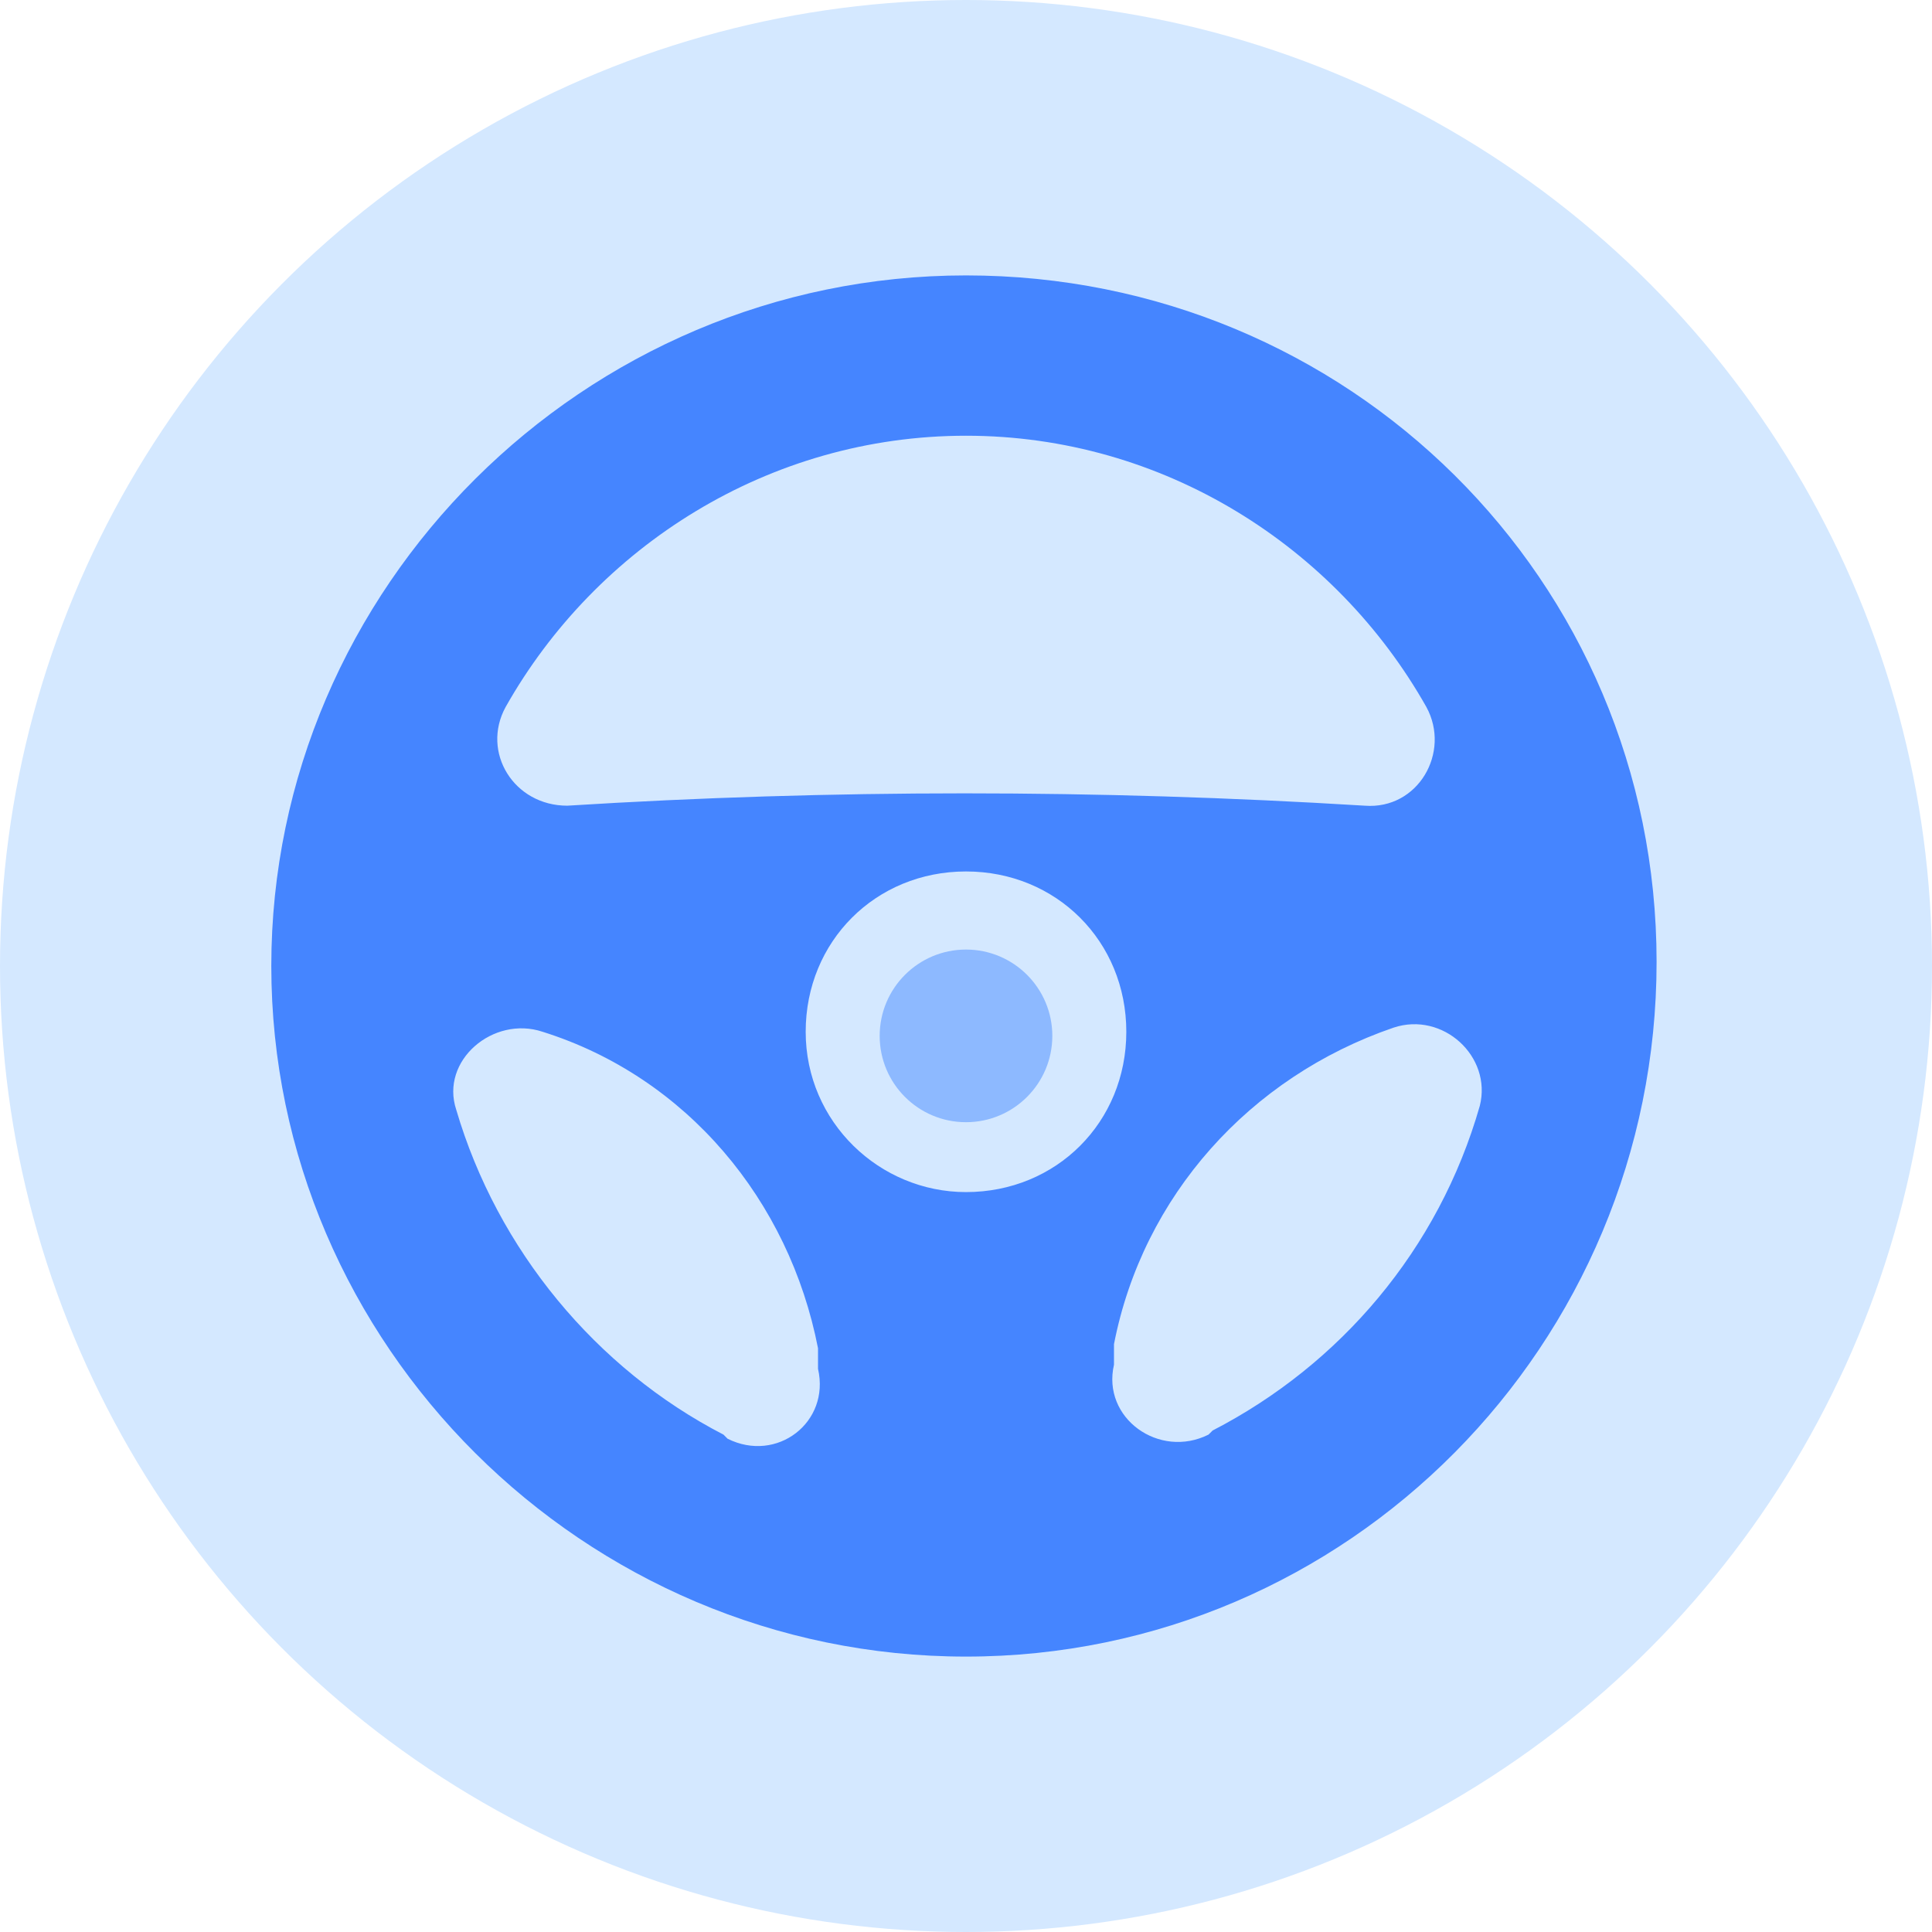 <?xml version="1.0" encoding="UTF-8"?> <svg xmlns="http://www.w3.org/2000/svg" id="Layer_1" version="1.1" viewBox="0 0 47 47"><defs><style> .st0 { fill: #8db9ff; } .st1 { fill: #d4e8ff; } .st2 { fill: #4585ff; } </style></defs><g id="Group_3551"><g id="Group_2924"><circle id="Ellipse_474" class="st1" cx="23.5" cy="23.5" r="23.5"></circle></g></g><g><path class="st2" d="M23.5,6.7c-9.3,0-16.9,7.6-16.9,16.8s7.6,16.8,16.9,16.8,16.8-7.6,16.8-16.9S32.8,6.7,23.5,6.7ZM12.3,17.2c2.2-3.9,6.4-6.6,11.2-6.6s9,2.7,11.2,6.6c.6,1.1-.2,2.5-1.5,2.4-6.5-.4-13-.4-19.4,0-1.3,0-2.1-1.3-1.5-2.4ZM17.6,34.9c-3.1-1.6-5.5-4.5-6.5-7.9-.4-1.2.9-2.3,2.1-1.9,3.5,1.1,6,4.1,6.7,7.7v.5c.3,1.3-1,2.3-2.2,1.7h0ZM23.5,29c-2.1,0-3.9-1.7-3.9-3.9s1.7-3.9,3.9-3.9,3.9,1.7,3.9,3.9-1.7,3.9-3.9,3.9ZM29.4,34.9c-1.2.6-2.6-.4-2.3-1.7v-.5c.7-3.6,3.3-6.5,6.8-7.7,1.2-.4,2.4.7,2.1,1.9-1,3.5-3.4,6.3-6.5,7.9h0Z"></path><circle class="st0" cx="23.5" cy="25.2" r="2.1"></circle></g></svg> 